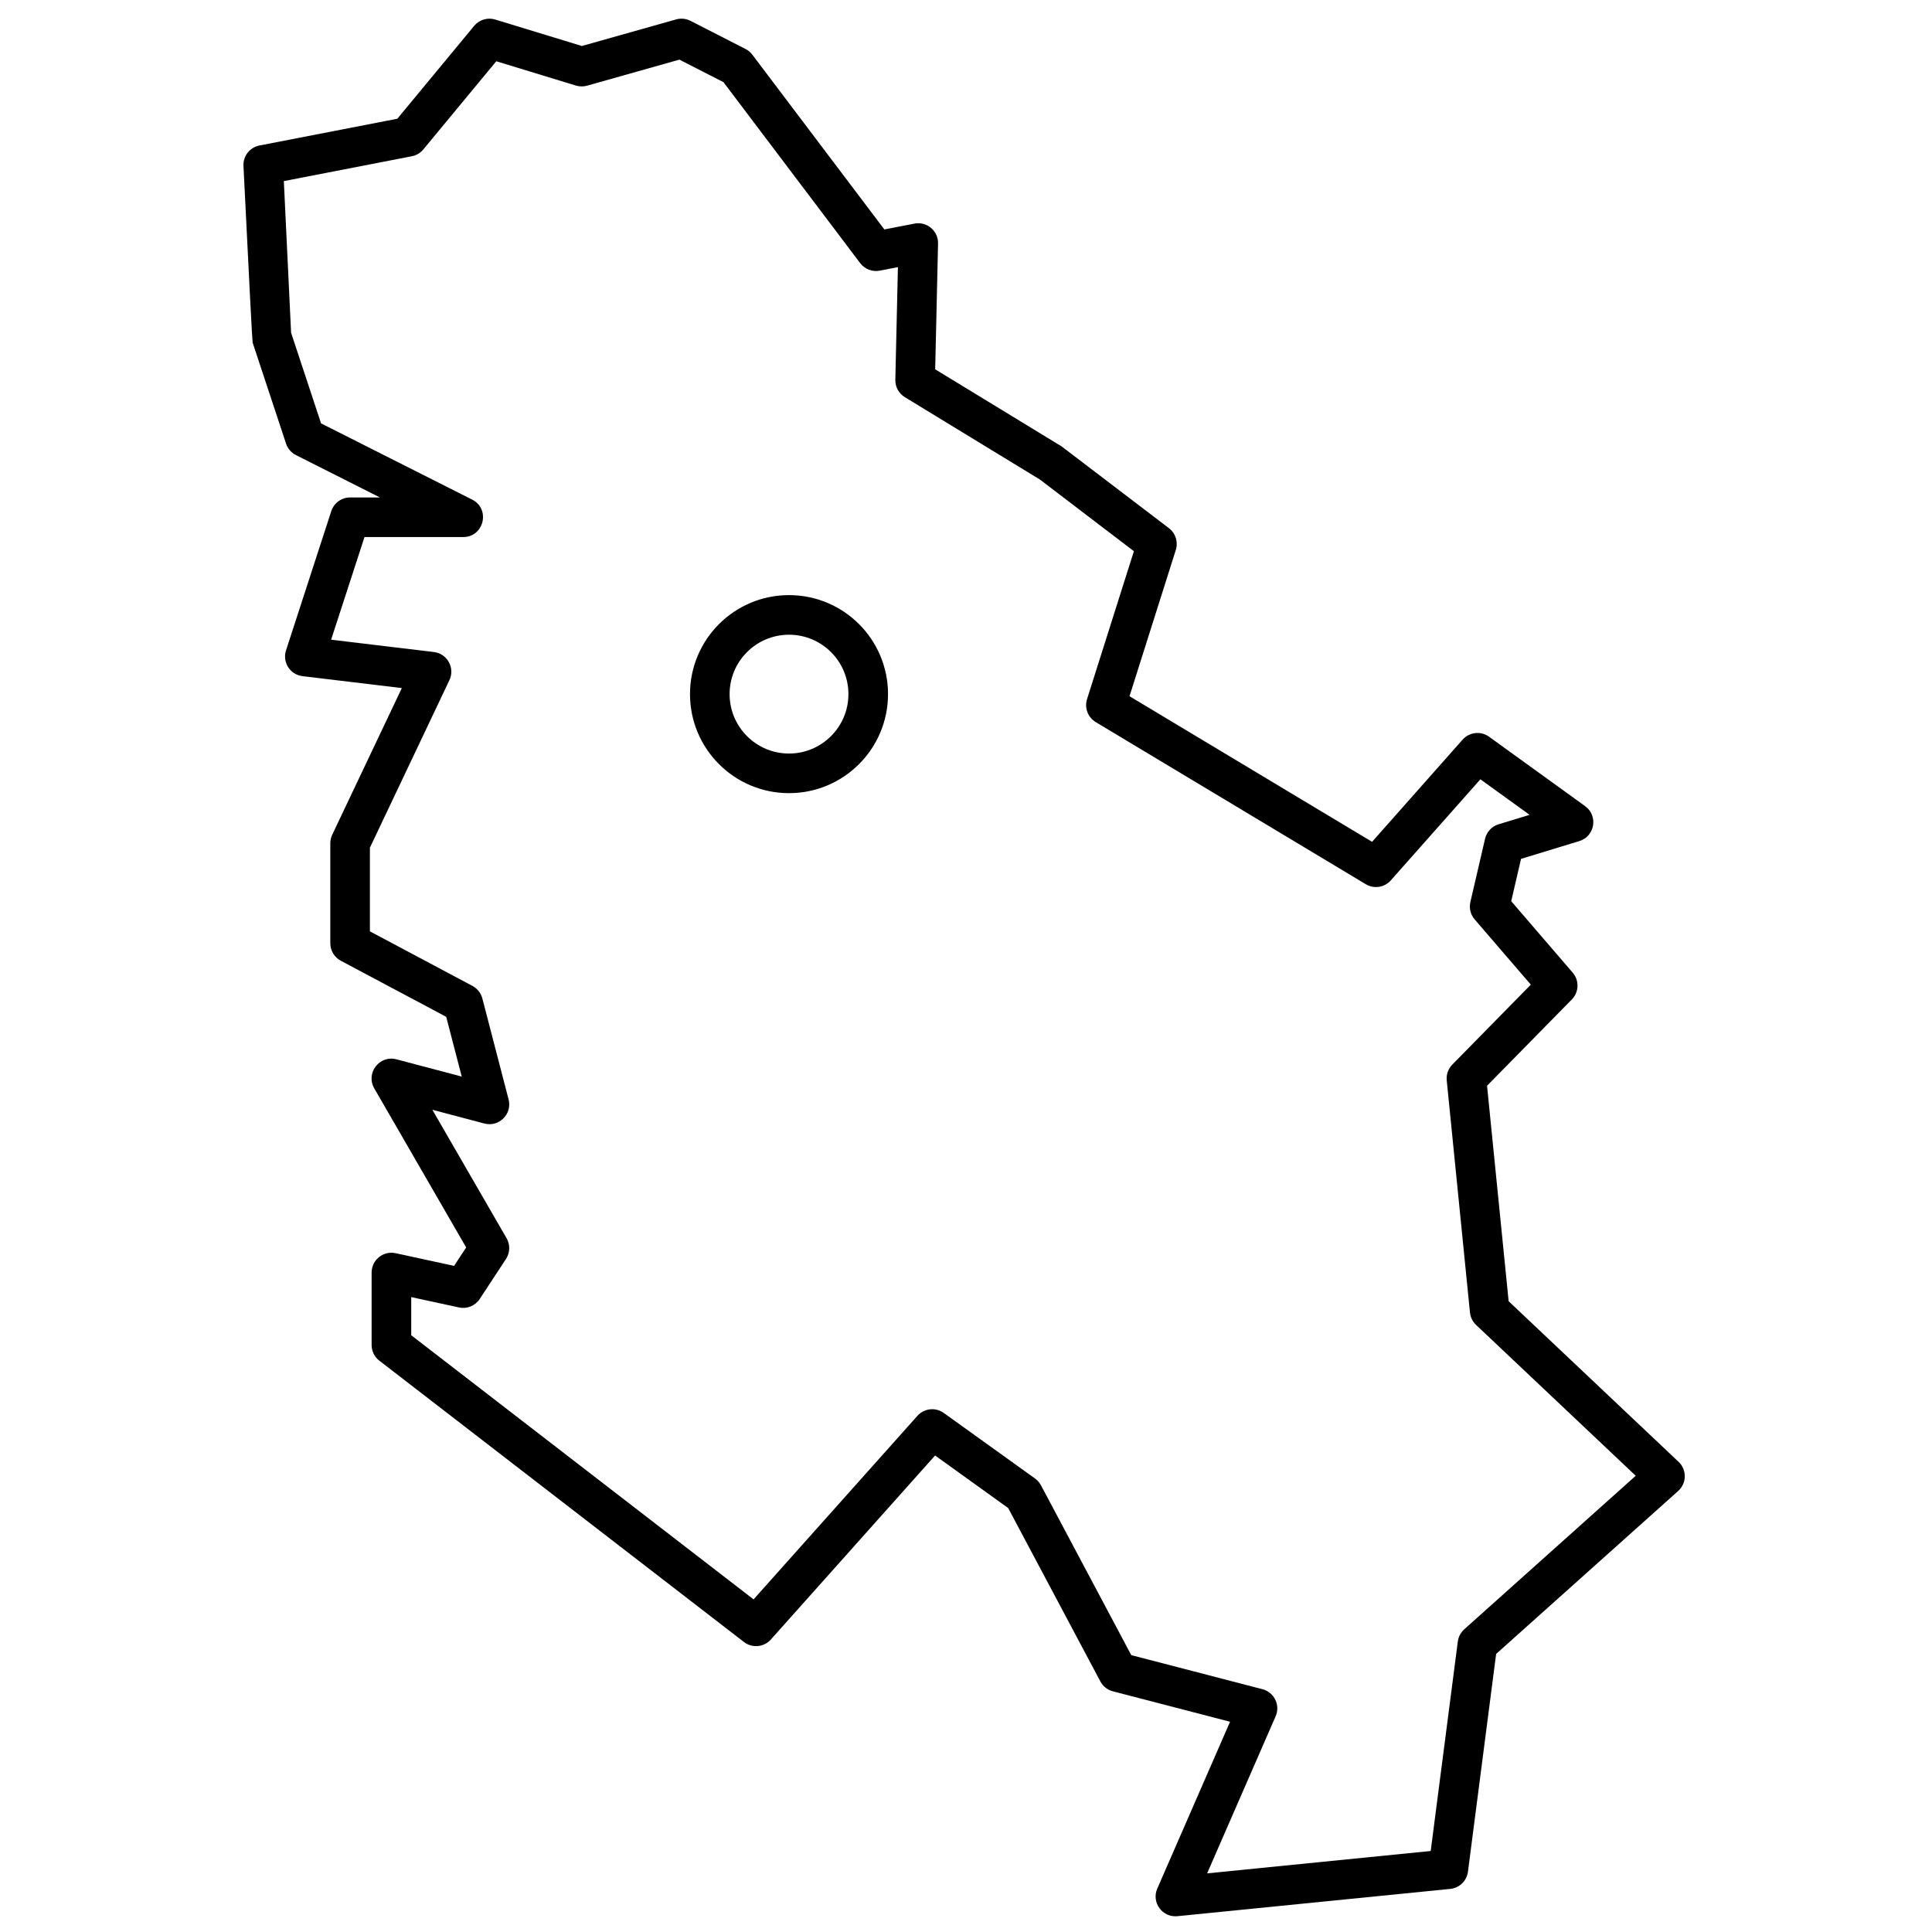 <?xml version="1.0" encoding="UTF-8"?>
<!-- Uploaded to: SVG Repo, www.svgrepo.com, Generator: SVG Repo Mixer Tools -->
<svg width="800px" height="800px" version="1.1" viewBox="144 144 512 512" xmlns="http://www.w3.org/2000/svg">
 <defs>
  <clipPath id="a">
   <path d="m208 148.09h383v503.81h-383z"/>
  </clipPath>
 </defs>
 <g clip-path="url(#a)">
  <path d="m391.81 529.72-43.527 48.77c-1.836 2.055-4.941 2.34-7.121 0.66l-96.637-74.562c-1.289-0.996-2.043-2.531-2.043-4.156v-19.195c0-3.344 3.09-5.836 6.359-5.129l15.496 3.363 3.203-4.883-24.355-42.156c-2.336-4.043 1.375-8.891 5.887-7.699l17.293 4.57-4.117-15.84-27.93-14.855c-1.715-0.914-2.785-2.695-2.785-4.637v-26.508c0-0.777 0.176-1.547 0.508-2.25l18.449-38.867-26.328-3.16c-3.281-0.391-5.387-3.688-4.363-6.832l11.992-36.898c0.703-2.16 2.719-3.625 4.992-3.625h7.906l-22.266-11.23c-1.238-0.625-2.184-1.719-2.617-3.035l-8.855-26.773c-0.098-0.301-0.91-15.91-2.43-46.832-0.125-2.606 1.68-4.906 4.238-5.402l36.539-7.094 20.363-24.613c1.348-1.633 3.551-2.293 5.574-1.676l22.965 7.012 24.977-7.043c1.273-0.359 2.633-0.223 3.812 0.379l14.594 7.461c0.703 0.363 1.32 0.879 1.797 1.512l34.98 46.305 7.996-1.543c3.285-0.633 6.316 1.93 6.238 5.273l-0.762 33.34 33.488 20.418 28.465 21.684c1.762 1.344 2.488 3.644 1.82 5.758l-12.273 38.77 64.281 38.59 23.996-27.082c1.789-2.016 4.816-2.352 7.004-0.773l25.453 18.391c3.519 2.539 2.609 8.008-1.543 9.273l-15.43 4.703-2.606 11.219 16.297 18.938c1.781 2.07 1.68 5.156-0.23 7.102l-22.469 22.871 5.719 57.102 45.035 42.559c2.234 2.109 2.184 5.676-0.102 7.723l-48.246 43.191-7.469 57.715c-0.312 2.422-2.254 4.305-4.684 4.551l-72.309 7.231c-3.992 0.398-6.938-3.644-5.336-7.32l19.285-44.207-31.055-8.066c-1.422-0.371-2.625-1.32-3.312-2.617l-24.434-45.953zm-4.688-10.508c1.789-2.004 4.797-2.336 6.977-0.77l24.203 17.383c0.656 0.473 1.191 1.086 1.57 1.801l23.926 45 34.77 9.031c3.121 0.812 4.781 4.223 3.488 7.18l-18.156 41.625 59.25-5.926 7.188-55.516c0.16-1.25 0.766-2.398 1.703-3.238l45.445-40.688-42.312-39.98c-0.918-0.867-1.492-2.039-1.617-3.293l-6.156-61.492c-0.156-1.551 0.387-3.09 1.477-4.203l20.809-21.184-14.887-17.293c-1.09-1.27-1.512-2.981-1.133-4.609l3.891-16.762c0.422-1.828 1.789-3.289 3.582-3.836l8.215-2.504-13.035-9.418-23.742 26.789c-1.676 1.891-4.461 2.32-6.629 1.02l-71.57-42.969c-2.082-1.25-3.035-3.766-2.301-6.082l12.414-39.203-24.867-18.969-35.836-21.855c-1.598-0.973-2.559-2.727-2.516-4.598l0.684-29.859-4.812 0.93c-1.969 0.383-3.977-0.391-5.184-1.988l-36.227-47.957-11.688-5.977-24.477 6.906c-0.969 0.273-1.996 0.262-2.957-0.035l-21.094-6.438-19.328 23.363c-0.773 0.938-1.852 1.574-3.043 1.809l-33.926 6.586 1.922 40.184 7.945 24.027 40.023 20.188c4.934 2.488 3.164 9.934-2.363 9.934h-26.152l-8.844 27.199 27.23 3.266c3.562 0.43 5.656 4.223 4.117 7.461l-21.07 44.395v22.172l27.184 14.461c1.297 0.691 2.246 1.891 2.613 3.312l6.957 26.758c1.012 3.887-2.539 7.422-6.418 6.394l-13.781-3.641 19.664 34.035c0.992 1.719 0.934 3.848-0.156 5.508l-6.957 10.594c-1.191 1.816-3.379 2.711-5.5 2.25l-12.656-2.746v10.109l90.727 70zm-34.027-165.02c-14.492 0-26.238-11.75-26.238-26.242s11.746-26.238 26.238-26.238 26.242 11.746 26.242 26.238-11.75 26.242-26.242 26.242zm0-10.496c8.695 0 15.746-7.051 15.746-15.746s-7.051-15.742-15.746-15.742-15.742 7.047-15.742 15.742 7.047 15.746 15.742 15.746z" fill-rule="evenodd"/>
 </g>
</svg>